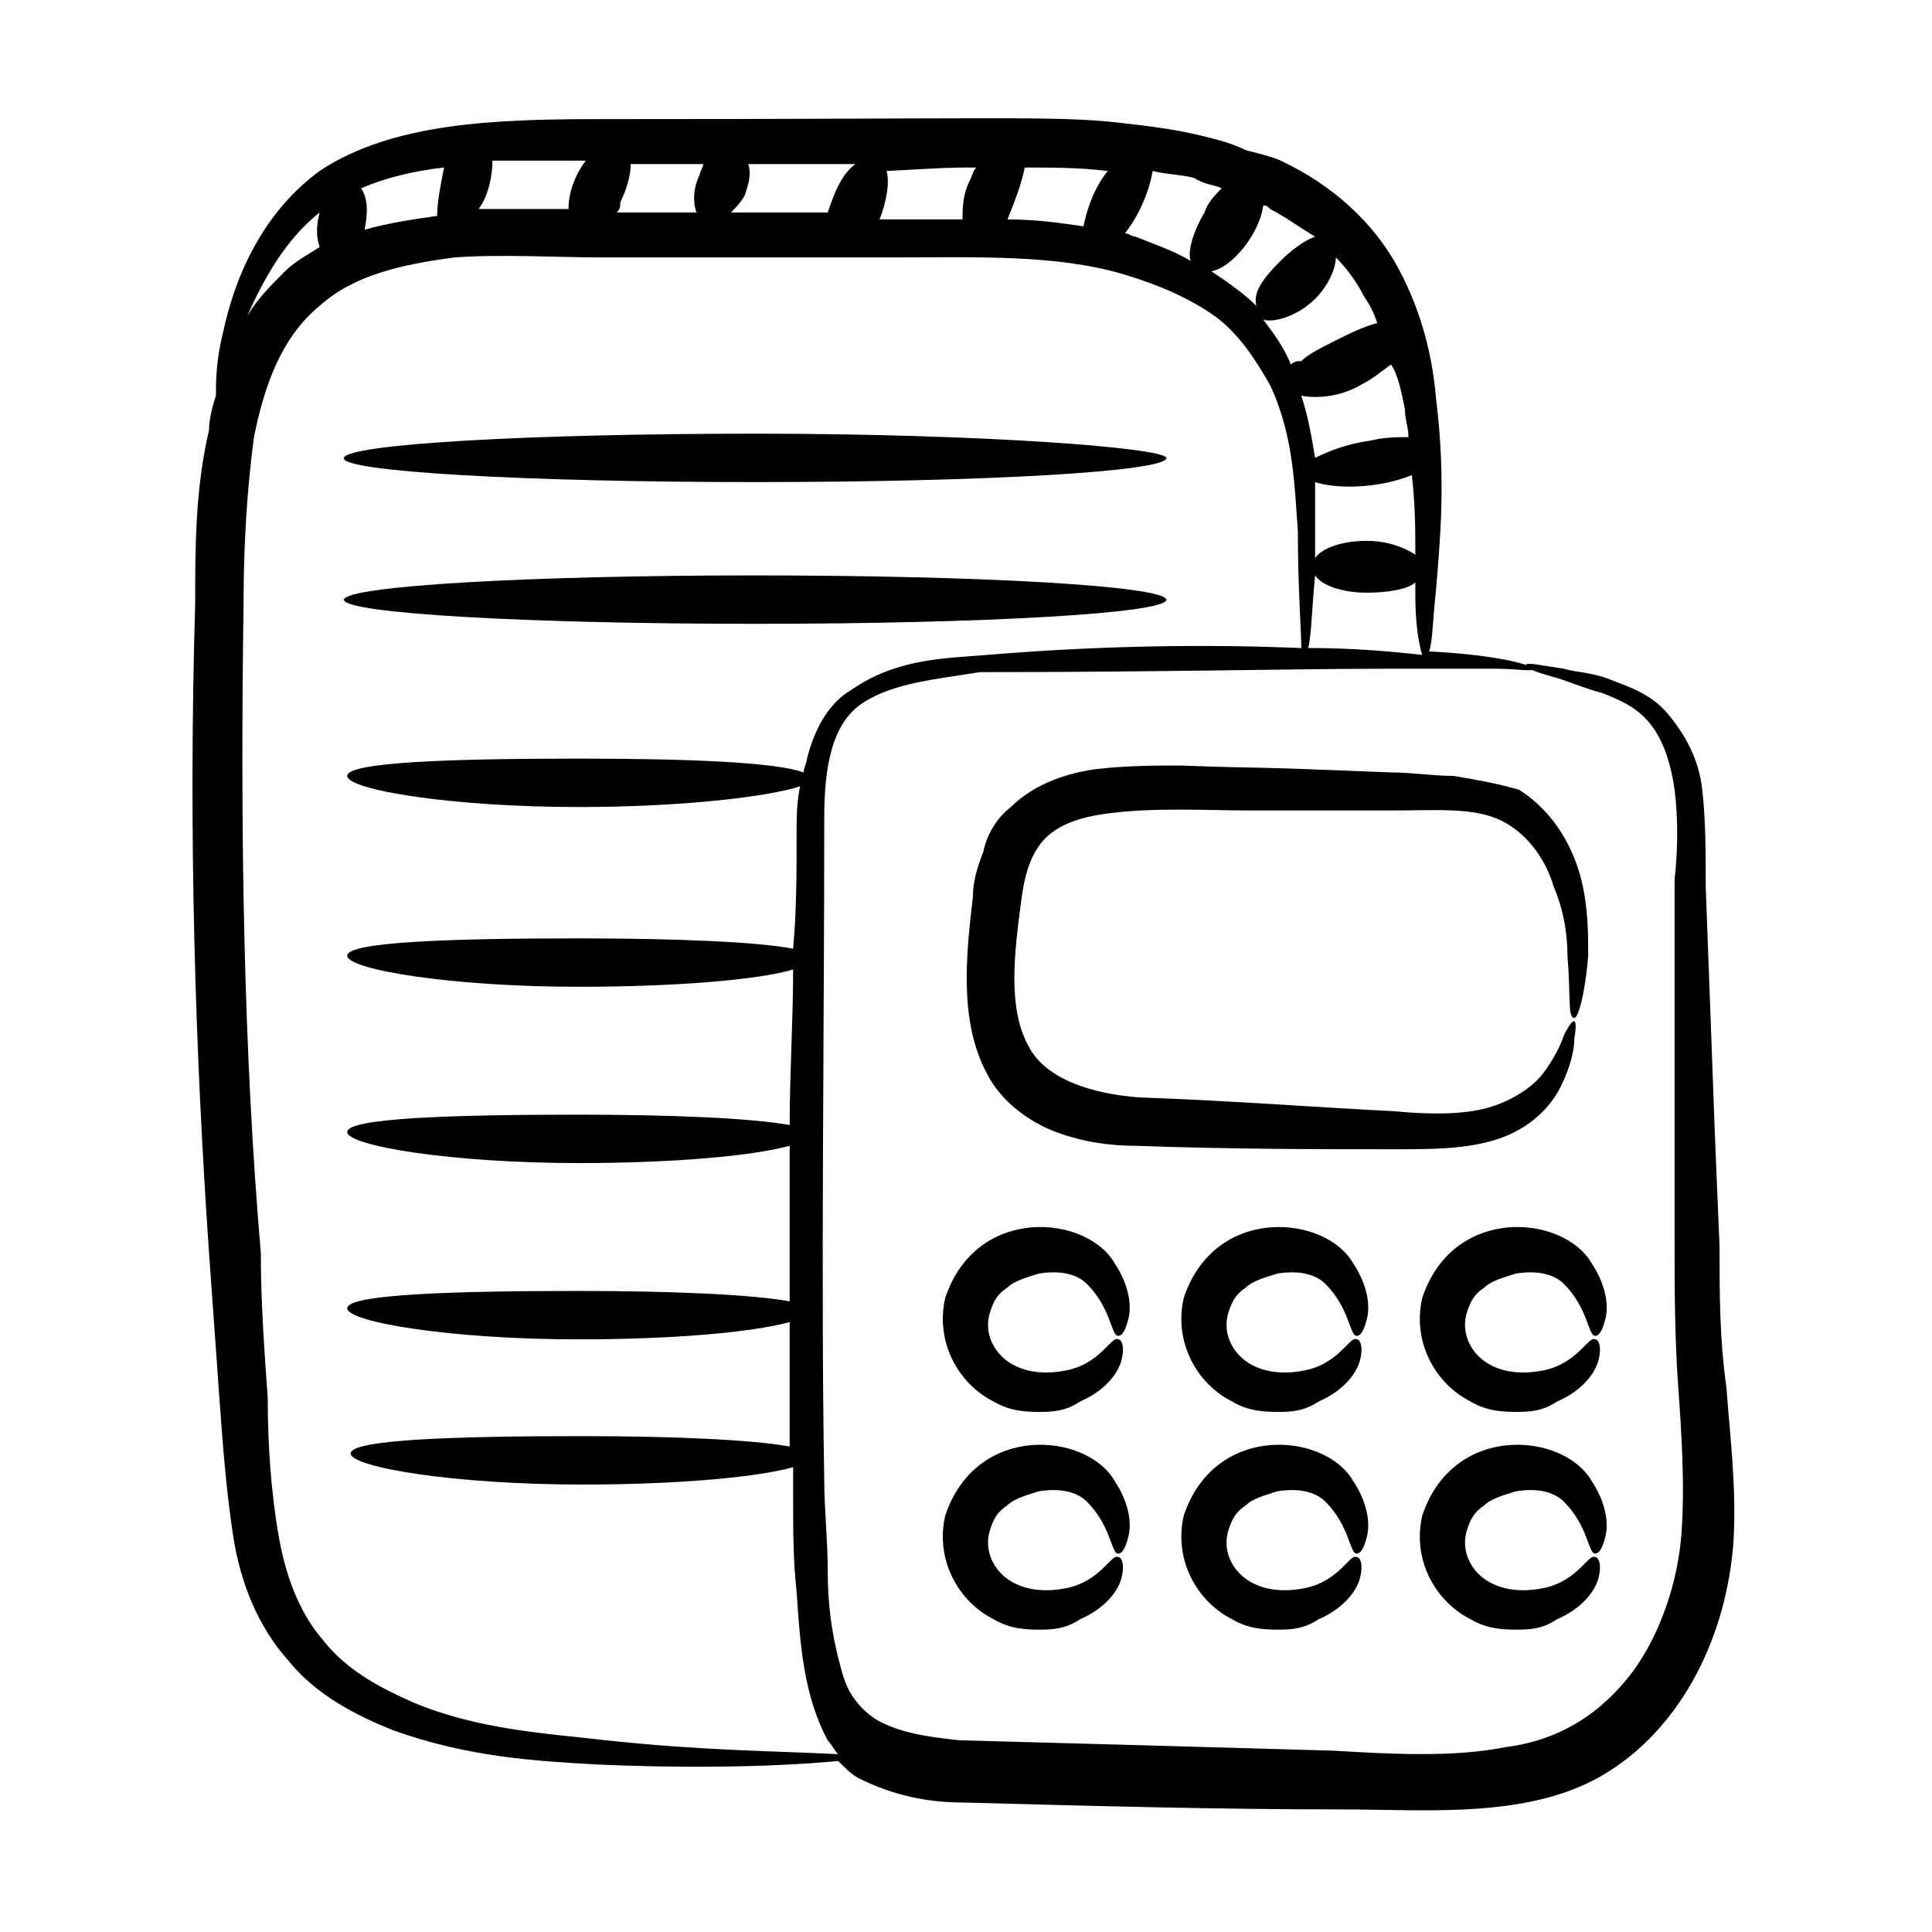 <?xml version="1.0" encoding="UTF-8"?>
<!-- Uploaded to: SVG Find, www.svgrepo.com, Generator: SVG Find Mixer Tools -->
<svg fill="#000000" width="800px" height="800px" version="1.1" viewBox="144 144 512 512" xmlns="http://www.w3.org/2000/svg">
 <g>
  <path d="m195.73 303.82c-1.832 61.375 0 119.08 3.664 172.21 0.918 12.824 1.832 25.648 2.75 38.473s1.832 24.734 3.664 36.641c1.832 11.91 6.414 23.816 14.656 32.977 7.328 9.16 18.32 14.656 27.48 18.32 20.152 7.328 38.473 8.246 54.047 9.16 20.152 0.918 44.887 0.918 64.121-0.918 1.832 1.832 3.664 3.664 5.496 4.582 9.16 4.582 18.32 6.414 27.48 6.414 33.895 0.918 67.785 1.832 99.848 1.832 23.816 0 51.297 2.75 71.449-10.078 20.152-12.824 31.145-36.641 32.977-60.457 0.918-14.656-0.918-28.398-1.832-41.223-1.832-12.824-1.832-24.734-1.832-37.559-1.832-43.055-0.918-21.984-3.664-95.266 0-9.16 0-17.406-0.918-25.648-0.918-8.246-4.582-14.656-9.16-20.152-4.582-5.496-10.992-7.328-15.574-9.16-4.582-1.832-9.16-1.832-11.91-2.75-6.414-0.918-10.078-1.832-10.078-0.918 0 0.918 2.75 1.832 9.16 3.664 2.75 0.918 7.328 2.75 10.992 3.664 4.582 1.832 9.16 3.664 12.824 8.246 3.664 4.582 5.496 10.992 6.414 17.406 0.918 7.328 0.918 15.574 0 23.816v60.457 34.809c0 11.91 0 25.648 0.918 38.473s1.832 26.566 0.918 39.391c-0.918 12.824-5.496 26.566-12.824 36.641-8.246 10.992-19.238 18.32-33.895 20.152-13.742 2.75-30.23 1.832-45.801 0.918-32.062-0.918-65.039-1.832-98.93-2.75-8.246-0.918-15.574-1.832-21.984-5.496-2.75-1.832-4.582-3.664-6.414-6.414s-2.75-6.414-3.664-10.078c-1.832-7.328-2.75-14.656-2.75-22.902 0-8.246-0.918-16.488-0.918-23.816-0.918-52.215 0-118.17 0-175.88 0-12.824 1.832-24.734 10.078-30.23s20.152-6.414 31.145-8.246c46.719 0.012 83.359-0.902 108.09-0.902h28.398c6.414 0 10.078 0.918 10.078 0 0-0.918-9.16-3.664-27.48-4.582 0.918-2.75 0.918-8.246 1.832-16.488 0.918-11.91 2.75-28.398 0-50.383-0.918-10.992-3.664-22.902-10.078-34.809-6.414-11.91-17.406-21.984-31.145-28.398-1.836-0.91-5.5-1.828-9.164-2.742-3.664-1.832-7.328-2.75-10.992-3.664-7.328-1.832-14.656-2.75-22.902-3.664-16.488-1.832-30.23-0.918-137.4-0.918-27.48 0-54.961 0.918-74.199 13.742-13.734 10.074-21.98 25.648-25.645 43.051-1.832 7.328-1.832 12.824-1.832 16.488-0.918 2.75-1.832 6.414-1.832 9.16-3.664 15.574-3.664 31.145-3.664 45.801zm209.77 13.742c-10.992 0.918-23.816 0.918-35.727 9.16-6.414 3.664-10.078 10.992-11.91 18.32 0 0.918-0.918 2.75-0.918 3.664-7.328-2.75-31.145-3.664-59.543-3.664-33.895 0-61.375 0.918-61.375 4.582 0 3.664 27.48 8.246 61.375 8.246 27.48 0 50.383-2.75 58.625-5.496-0.918 4.582-0.918 8.246-0.918 12.824 0 10.078 0 20.152-0.918 30.23-9.16-1.832-31.145-2.75-56.793-2.75-33.895 0-61.375 0.918-61.375 4.582 0 3.664 27.48 8.246 61.375 8.246 25.648 0 47.633-1.832 56.793-4.582 0 13.742-0.918 27.48-0.918 41.223-10.078-1.832-31.145-2.75-55.879-2.75-33.895 0-61.375 0.918-61.375 4.582 0 3.664 27.48 8.246 61.375 8.246 24.734 0 45.801-1.832 55.879-4.582v41.223c-10.078-1.832-31.145-2.75-55.879-2.75-33.895 0-61.375 0.918-61.375 4.582 0 3.664 27.48 8.246 61.375 8.246 24.734 0 45.801-1.832 55.879-4.582v32.977c-10.078-1.832-31.145-2.75-54.961-2.75-33.895 0-61.375 0.918-61.375 4.582 0 3.664 27.48 8.246 61.375 8.246 24.734 0 45.801-1.832 55.879-4.582v8.246c0 8.246 0 16.488 0.918 24.734 0.918 13.742 1.832 27.48 8.246 39.391 0.918 0.918 1.832 2.75 2.75 3.664-18.32-0.918-35.727-0.918-61.375-3.664-15.574-1.832-33.895-2.75-51.297-10.078-8.246-3.664-17.406-8.246-23.816-16.488-6.414-7.328-10.078-17.406-11.91-28.398-1.832-10.992-2.75-22.902-2.75-35.727-0.918-12.824-1.832-25.648-1.832-38.473-4.57-53.141-5.484-110.85-4.57-172.22 0-15.574 0.918-30.23 2.75-43.969 2.75-13.742 7.328-26.566 17.406-34.809 9.16-8.246 21.984-10.992 35.727-12.824 12.82-0.914 26.559 0 39.383 0h60.457 0.918 3.664 10.078c23.816 0 44.887-0.918 63.207 4.582 9.16 2.75 17.406 6.414 23.816 10.992 6.414 4.582 10.992 11.91 14.656 18.32 6.414 13.742 6.414 27.48 7.328 38.473 0 15.574 0.918 26.566 0.918 31.145-21.992-0.918-50.387-0.918-83.363 1.832zm-145.65-116.34c-6.414 0.918-12.824 1.832-19.238 3.664 0.918-4.582 0.918-8.246-0.918-10.992 6.414-2.75 13.742-4.582 21.984-5.496-0.91 4.582-1.828 9.16-1.828 12.824zm103.51-0.914h-25.648c0.918-0.918 2.75-2.75 3.664-4.582 0.918-2.75 1.832-5.496 0.918-8.246h28.398c-3.668 2.75-5.5 7.332-7.332 12.828zm-33.895-10.078c-1.832 3.664-1.832 7.328-0.918 10.078h-21.07c0.918-0.918 0.918-1.832 0.918-2.75 1.832-3.664 2.75-7.328 2.75-10.078h19.238c0 0.918-0.918 1.836-0.918 2.75zm86.105-1.832c7.328 0 14.656 0 21.984 0.918-3.664 4.578-5.496 10.074-6.41 14.656-6.414-0.918-12.824-1.832-20.152-1.832 1.832-4.582 3.664-9.16 4.578-13.742zm100.76 64.121c0 2.75 0.918 4.582 0.918 7.328-2.75 0-6.414 0-10.078 0.918-6.414 0.918-10.992 2.75-14.656 4.582-0.918-5.496-1.832-10.992-3.664-16.488 4.582 0.918 10.992 0 15.574-2.75 3.664-1.832 5.496-3.664 8.246-5.496 1.828 2.746 2.746 7.328 3.66 11.906zm2.75 38.473c-2.75-1.832-7.328-3.664-12.824-3.664-6.414 0-11.91 1.832-13.742 4.582v-8.246-11.91c5.496 1.832 16.488 1.832 25.648-1.832 0.918 8.246 0.918 14.66 0.918 21.07zm-28.398 24.734c0.918-3.664 0.918-10.078 1.832-19.238 1.832 2.75 7.328 4.582 13.742 4.582 5.496 0 10.992-0.918 12.824-2.75v3.664c0 7.328 0.918 12.824 1.832 15.574-8.246-0.918-18.32-1.832-30.23-1.832zm14.656-93.434c1.832 2.75 2.75 4.582 3.664 7.328-3.664 0.918-7.328 2.75-10.992 4.582-3.664 1.832-7.328 3.664-9.16 5.496-0.914-0.004-1.832-0.004-2.746 0.914-1.832-4.582-4.582-8.246-7.328-11.91 2.75 0.918 9.16-0.918 13.742-5.496 3.66-3.664 5.492-8.242 5.492-10.992 2.75 2.75 5.496 6.414 7.328 10.078zm-12.824-15.574c-2.75 0.918-6.414 3.664-9.16 6.414-4.582 4.582-7.328 8.246-6.414 11.91-2.75-2.75-6.414-5.496-11.91-9.16 5.496-0.918 12.824-10.078 13.742-17.406 0.918 0 0.918 0 1.832 0.918 3.668 1.828 7.332 4.578 11.91 7.324zm-24.73-12.824c-1.832 1.832-3.664 3.664-4.582 6.414-2.75 4.582-4.582 10.078-3.664 12.824-4.582-2.75-10.078-4.582-14.656-6.414-0.918 0-1.832-0.918-2.75-0.918 3.664-4.582 6.414-10.992 7.328-16.488 3.664 0.918 7.328 0.918 10.992 1.832 2.75 1.836 5.5 1.836 7.332 2.75zm-65.039-5.496c-0.918 0.918-0.918 1.832-1.832 3.664-1.832 3.664-1.832 7.328-1.832 10.078h-21.984c1.832-4.582 2.75-10.078 1.832-12.824 17.406-0.918 15.574-0.918 23.816-0.918zm-103.51-1.832c-2.75 3.664-4.582 8.246-4.582 12.824h-23.816c2.75-3.664 3.664-9.16 3.664-12.824h24.734zm-70.535 13.742v0c-0.918 3.664-0.918 6.414 0 9.16-2.75 1.832-6.414 3.664-9.16 6.414-3.664 3.66-7.328 7.324-10.074 11.906 4.578-10.078 10.074-20.152 19.234-27.48z"/>
  <path d="m529.16 349.62c-5.496 0-10.992-0.918-16.488-0.918-44.887-1.832-31.145-0.918-55.879-1.832-6.414 0-13.742 0-21.984 0.918-7.328 0.918-16.488 3.664-22.902 10.078-3.664 2.75-6.414 7.328-7.328 11.91-1.832 4.582-2.75 8.246-2.75 11.91-1.832 15.574-3.664 32.977 3.664 46.719 3.664 7.328 10.992 12.824 18.32 15.574s14.656 3.664 21.07 3.664c25.648 0.918 48.551 0.918 68.703 0.918 10.078 0 19.238 0 27.48-2.75 8.246-2.75 13.742-8.246 16.488-13.742 2.75-5.496 3.664-10.078 3.664-12.824 0.918-5.496 0-6.414-2.75-0.918-0.918 2.75-2.75 6.414-5.496 10.078-2.75 3.664-8.246 7.328-14.656 9.16-6.414 1.832-15.574 1.832-24.734 0.918-19.238-0.918-42.137-2.75-67.785-3.664-11.91-0.918-24.734-4.582-29.312-13.742-5.496-10.078-3.664-24.734-1.832-38.473 0.918-7.328 2.75-12.824 6.414-16.488 3.664-3.664 9.16-5.496 15.574-6.414 12.824-1.832 26.566-0.918 39.391-0.918h36.641c11.91 0 21.984-0.918 29.312 2.75 7.328 3.664 11.91 10.992 13.742 17.406 2.75 6.414 3.664 12.824 3.664 18.32 0.918 10.992 0 16.488 1.832 16.488 0.918 0 2.75-5.496 3.664-16.488 0-5.496 0-12.824-1.832-20.152s-6.414-17.406-16.488-23.816c-6.414-1.84-11.91-2.754-17.406-3.672z"/>
  <path d="m394.5 487.94c-2.75 11.91 3.664 22.902 12.824 27.48 4.582 2.75 9.16 2.75 12.824 2.75 4.582 0 7.328-0.918 10.078-2.75 6.414-2.75 10.078-7.328 10.992-10.992 0.918-3.664 0-5.496-0.918-5.496-1.832-0.918-4.582 6.414-13.742 8.246-4.582 0.918-10.078 0.918-14.656-1.832-4.582-2.75-7.328-8.246-5.496-13.742 0.918-2.75 1.832-4.582 4.582-6.414 1.832-1.832 5.496-2.75 8.246-3.664 5.496-0.918 10.078 0 12.824 2.75 6.414 6.414 6.414 13.742 8.246 13.742 0.918 0 1.832-0.918 2.75-4.582 0.918-3.664 0-9.16-3.664-14.656-7.336-12.824-36.648-15.574-44.891 9.16z"/>
  <path d="m394.5 545.64c-2.75 11.91 3.664 22.902 12.824 27.48 4.582 2.75 9.16 2.75 12.824 2.75 4.582 0 7.328-0.918 10.078-2.75 6.414-2.75 10.078-7.328 10.992-10.992 0.918-3.664 0-5.496-0.918-5.496-1.832-0.918-4.582 6.414-13.742 8.246-4.582 0.918-10.078 0.918-14.656-1.832-4.582-2.75-7.328-8.246-5.496-13.742 0.918-2.75 1.832-4.582 4.582-6.414 1.832-1.832 5.496-2.75 8.246-3.664 5.496-0.918 10.078 0 12.824 2.75 6.414 6.414 6.414 13.742 8.246 13.742 0.918 0 1.832-0.918 2.75-4.582 0.918-3.664 0-9.16-3.664-14.656-7.336-12.824-36.648-15.57-44.891 9.16z"/>
  <path d="m457.71 487.94c-2.75 11.91 3.664 22.902 12.824 27.48 4.582 2.75 9.16 2.75 12.824 2.75 4.582 0 7.328-0.918 10.078-2.75 6.414-2.75 10.078-7.328 10.992-10.992 0.918-3.664 0-5.496-0.918-5.496-1.832-0.918-4.582 6.414-13.742 8.246-4.582 0.918-10.078 0.918-14.656-1.832-4.582-2.75-7.328-8.246-5.496-13.742 0.918-2.75 1.832-4.582 4.582-6.414 1.832-1.832 5.496-2.75 8.246-3.664 5.496-0.918 10.078 0 12.824 2.75 6.414 6.414 6.414 13.742 8.246 13.742 0.918 0 1.832-0.918 2.75-4.582 0.918-3.664 0-9.16-3.664-14.656-7.332-12.824-36.645-15.574-44.891 9.16z"/>
  <path d="m457.71 545.64c-2.75 11.91 3.664 22.902 12.824 27.48 4.582 2.75 9.16 2.75 12.824 2.75 4.582 0 7.328-0.918 10.078-2.75 6.414-2.75 10.078-7.328 10.992-10.992 0.918-3.664 0-5.496-0.918-5.496-1.832-0.918-4.582 6.414-13.742 8.246-4.582 0.918-10.078 0.918-14.656-1.832-4.582-2.75-7.328-8.246-5.496-13.742 0.918-2.75 1.832-4.582 4.582-6.414 1.832-1.832 5.496-2.75 8.246-3.664 5.496-0.918 10.078 0 12.824 2.75 6.414 6.414 6.414 13.742 8.246 13.742 0.918 0 1.832-0.918 2.75-4.582s0-9.16-3.664-14.656c-7.332-12.824-36.645-15.57-44.891 9.16z"/>
  <path d="m520.91 487.94c-2.75 11.91 3.664 22.902 12.824 27.48 4.582 2.75 9.16 2.75 12.824 2.75 4.582 0 7.328-0.918 10.078-2.75 6.414-2.75 10.078-7.328 10.992-10.992 0.918-3.664 0-5.496-0.918-5.496-1.832-0.918-4.582 6.414-13.742 8.246-4.582 0.918-10.078 0.918-14.656-1.832-4.582-2.75-7.328-8.246-5.496-13.742 0.918-2.75 1.832-4.582 4.582-6.414 1.832-1.832 5.496-2.75 8.246-3.664 5.496-0.918 10.078 0 12.824 2.75 6.414 6.414 6.414 13.742 8.246 13.742 0.918 0 1.832-0.918 2.75-4.582 0.918-3.664 0-9.16-3.664-14.656-7.336-12.824-36.648-15.574-44.891 9.16z"/>
  <path d="m520.91 545.64c-2.75 11.91 3.664 22.902 12.824 27.48 4.582 2.75 9.16 2.75 12.824 2.75 4.582 0 7.328-0.918 10.078-2.75 6.414-2.75 10.078-7.328 10.992-10.992 0.918-3.664 0-5.496-0.918-5.496-1.832-0.918-4.582 6.414-13.742 8.246-4.582 0.918-10.078 0.918-14.656-1.832-4.582-2.75-7.328-8.246-5.496-13.742 0.918-2.75 1.832-4.582 4.582-6.414 1.832-1.832 5.496-2.75 8.246-3.664 5.496-0.918 10.078 0 12.824 2.75 6.414 6.414 6.414 13.742 8.246 13.742 0.918 0 1.832-0.918 2.75-4.582s0-9.16-3.664-14.656c-7.336-12.824-36.648-15.57-44.891 9.16z"/>
  <path d="m344.12 296.49c-59.543 0-108.09 2.75-109.01 6.414 0 3.664 48.551 6.414 109.01 6.414 60.457 0 109.01-2.75 109.01-6.414-0.918-3.664-49.465-6.414-109.01-6.414z"/>
  <path d="m344.12 258.93c-59.543 0-108.09 2.75-109.01 6.414-0.918 3.664 48.551 6.414 109.01 6.414 60.457 0 109.01-2.75 109.01-6.414-0.918-2.75-49.465-6.414-109.01-6.414z"/>
 </g>
</svg>